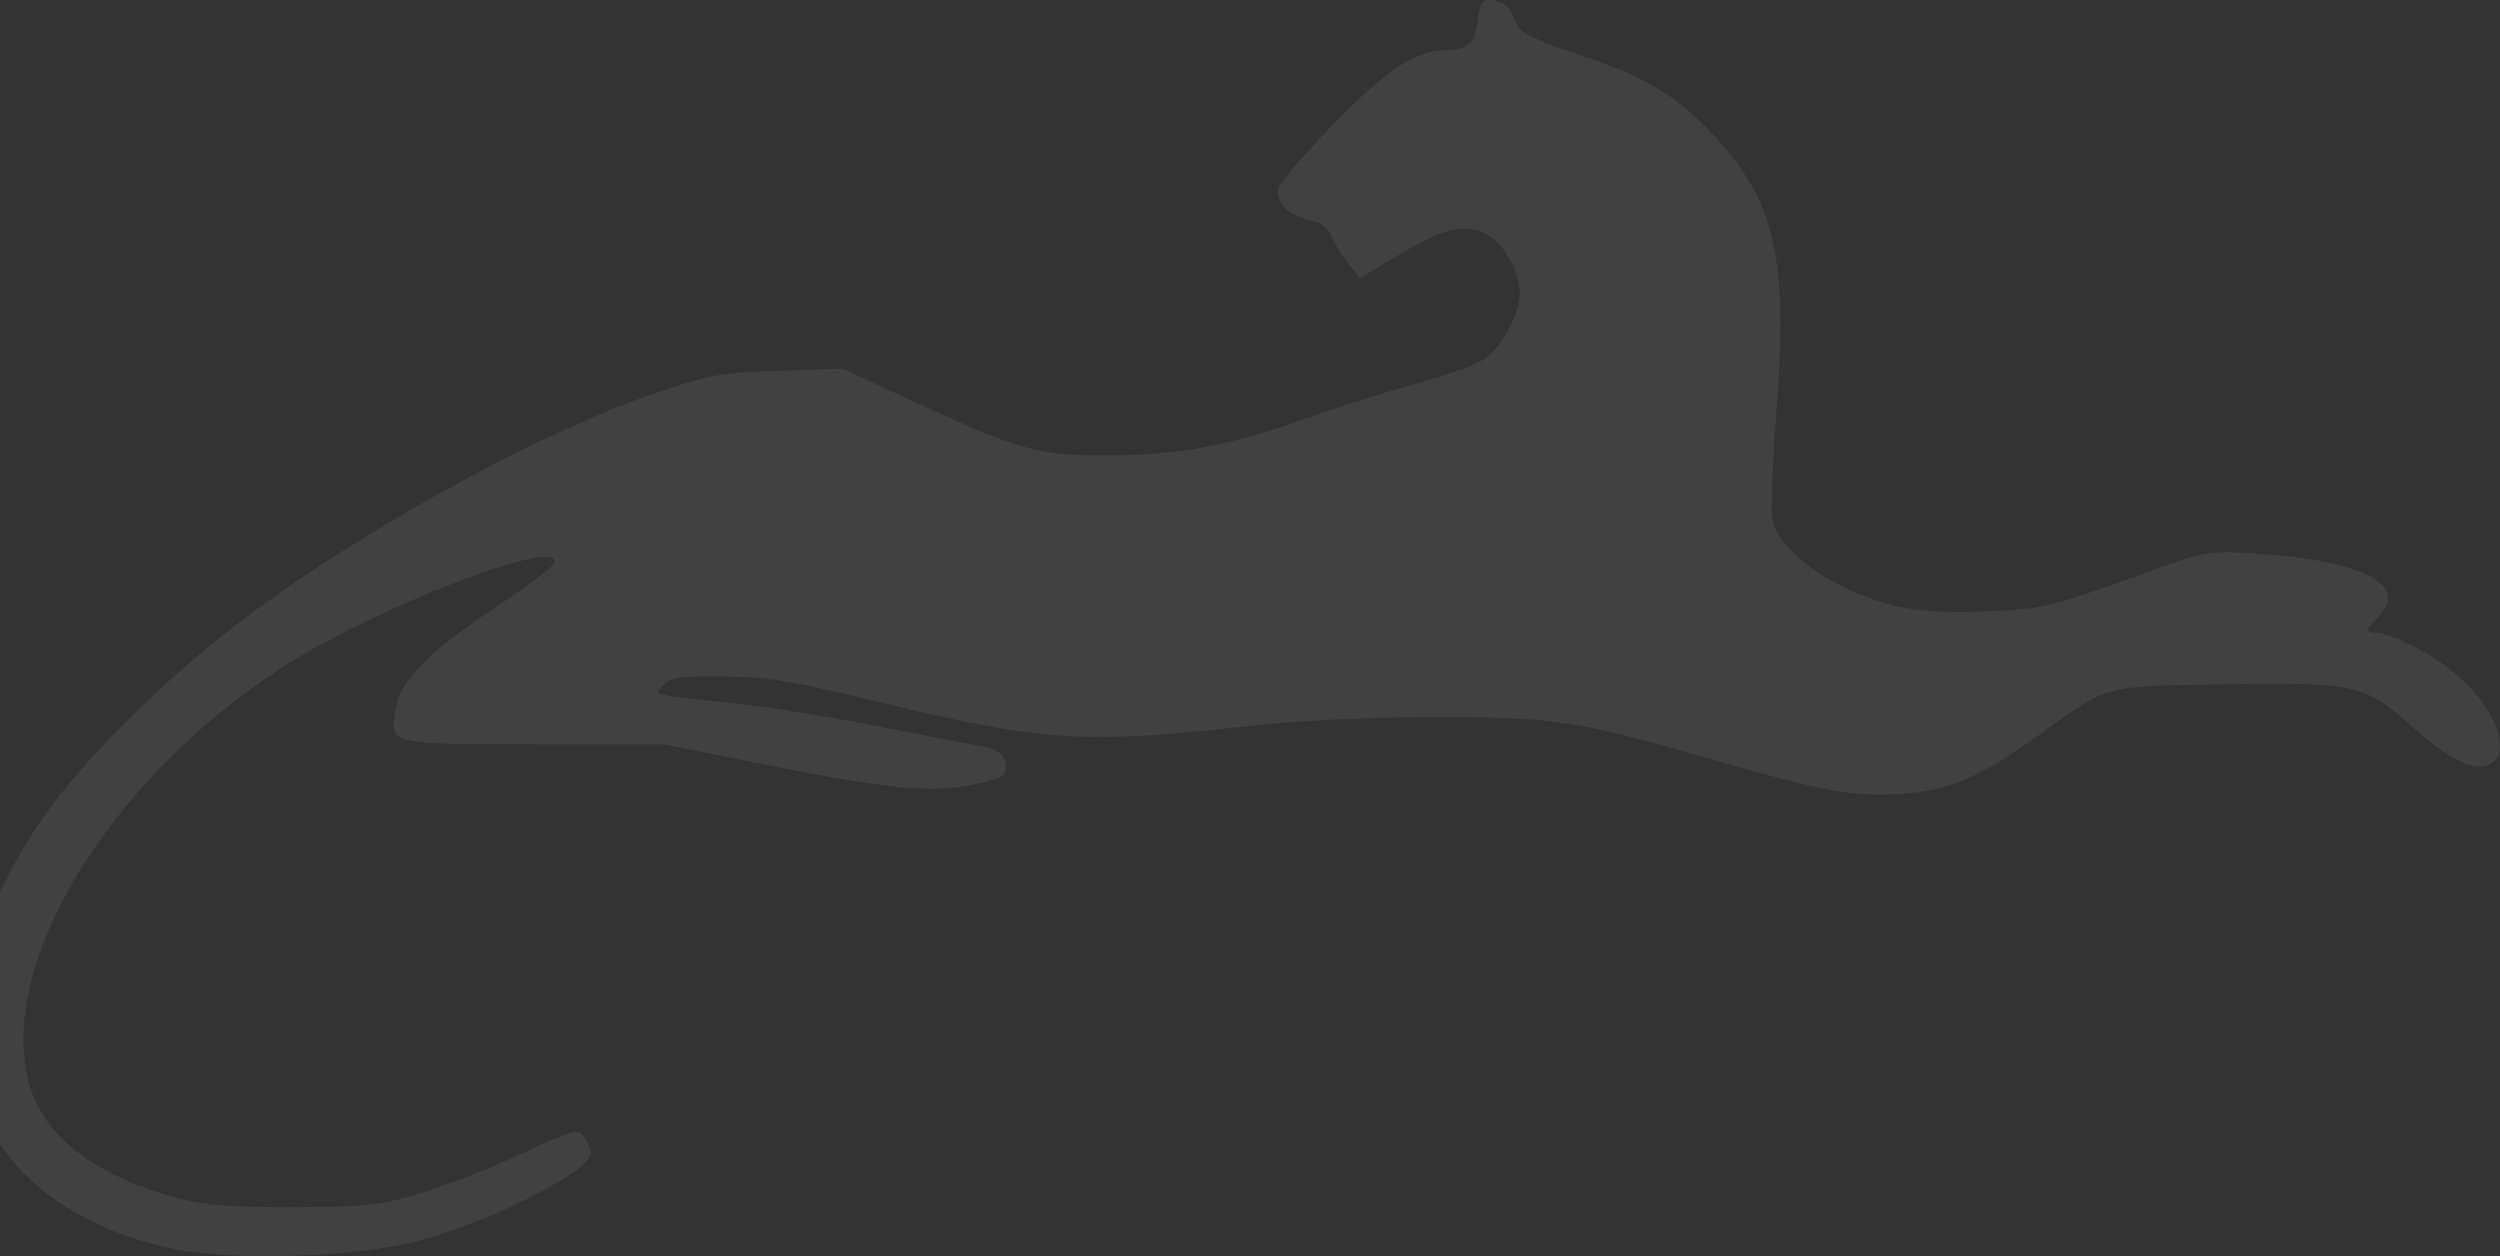 <?xml version="1.0" encoding="UTF-8"?> <svg xmlns="http://www.w3.org/2000/svg" width="1200" height="603" viewBox="0 0 1200 603" fill="none"><rect x="0" y="0" width="1200" height="603" fill="#333333" stroke="none"/><path opacity="0.07" fill-rule="evenodd" clip-rule="evenodd" d="M709.357 9.64C707.82 21.077 704.852 23.897 694.215 24.03C679.533 24.213 665.575 33.378 640.124 59.552C626.453 73.609 614.568 87.314 613.713 90.007C611.625 96.572 618.469 103.797 628.568 105.687C634.162 106.735 637.368 109.131 639.251 113.67C640.733 117.239 644.385 123.154 647.37 126.82L652.795 133.483L671.069 122.558C693.576 109.104 703.103 106.927 713.955 112.763C722.175 117.183 729.594 130.873 729.489 141.43C729.399 150.462 720.808 166.48 713.124 171.943C709.14 174.774 693.937 180.34 679.338 184.312C664.739 188.284 640.518 195.93 625.512 201.306C590.084 213.998 564.857 218.613 530.923 218.613C498.141 218.613 490.091 216.37 439.608 193.179L404.279 176.949L373.824 177.956C346.809 178.849 340.421 179.956 317.272 187.742C256.118 208.316 164.354 259.413 107.042 304.811C77.457 328.245 43.154 362.239 25.884 385.239C-13.927 438.26 -26.611 497.583 -6.749 537.863C8.44 568.666 41.307 591.081 83.567 599.461C115.233 605.739 175.157 603.37 204.492 594.681C240.883 583.903 283.676 561.604 283.676 553.421C283.676 551.738 282.2 548.347 280.397 545.885C277.283 541.633 275.767 542.032 250.348 553.825C235.627 560.655 213.804 569.176 201.853 572.757C182.347 578.607 176.147 579.286 141.145 579.41C111.63 579.515 98.315 578.529 86.325 575.355C46.46 564.796 21.501 546.034 14.265 521.183C-2.229 464.533 50.566 376.263 133.721 321.459C177.881 292.354 270.349 256.616 266.078 270.303C265.556 271.977 252.582 281.721 237.247 291.962C204.748 313.662 192.2 326.487 189.844 340.41C186.962 357.443 186.267 357.265 256.278 357.265H318.432L366.227 366.859C423.479 378.347 445.557 380.607 465.078 376.973C481.736 373.874 484.574 371.889 482.35 364.891C481.263 361.476 477.872 359.362 471.754 358.289C466.803 357.423 443.567 352.957 420.116 348.364C396.666 343.772 365.967 338.887 351.896 337.508C337.826 336.129 323.675 334.472 320.452 333.828C314.945 332.728 314.84 332.407 318.712 328.542C322.086 325.173 327.349 324.475 347.72 324.694C368.8 324.922 380.432 326.868 423.771 337.413C500.034 355.973 521.849 357.326 600.412 348.377C621.792 345.939 655.941 344.305 686.905 344.234C745.697 344.103 756.441 345.711 821.148 364.341C875.339 379.943 888.832 382.444 911.698 381.123C934.798 379.787 950.286 373.239 978.702 352.796C1012.43 328.53 1009.08 329.466 1065.77 328.474C1129.8 327.353 1135.22 328.501 1156.49 347.661C1175.32 364.635 1187.7 370.843 1194.96 366.966C1206.61 360.741 1197.16 337.975 1175.97 321.22C1165.18 312.687 1147.35 303.886 1140.69 303.804C1135.21 303.735 1135.32 302.422 1141.3 296.453C1156.97 280.812 1134.53 269.016 1082.83 265.713C1061.68 264.361 1058.1 264.806 1041.41 270.834C983.229 291.843 982.917 291.926 956.004 293.344C939.446 294.217 924.007 293.624 914.295 291.743C883.621 285.803 853.613 265.672 850.67 249.053C849.964 245.059 850.855 222.164 852.656 198.18C858.321 122.661 852.217 96.441 821.321 63.609C804.451 45.682 788.704 36.414 757.803 26.229C740.049 20.374 730.159 15.816 728.639 12.787C727.372 10.265 725.579 6.56 724.648 4.553C723.72 2.547 720.209 0.574 716.844 0.168C711.343 -0.496 710.59 0.457 709.357 9.64Z" fill="white"></path></svg> 